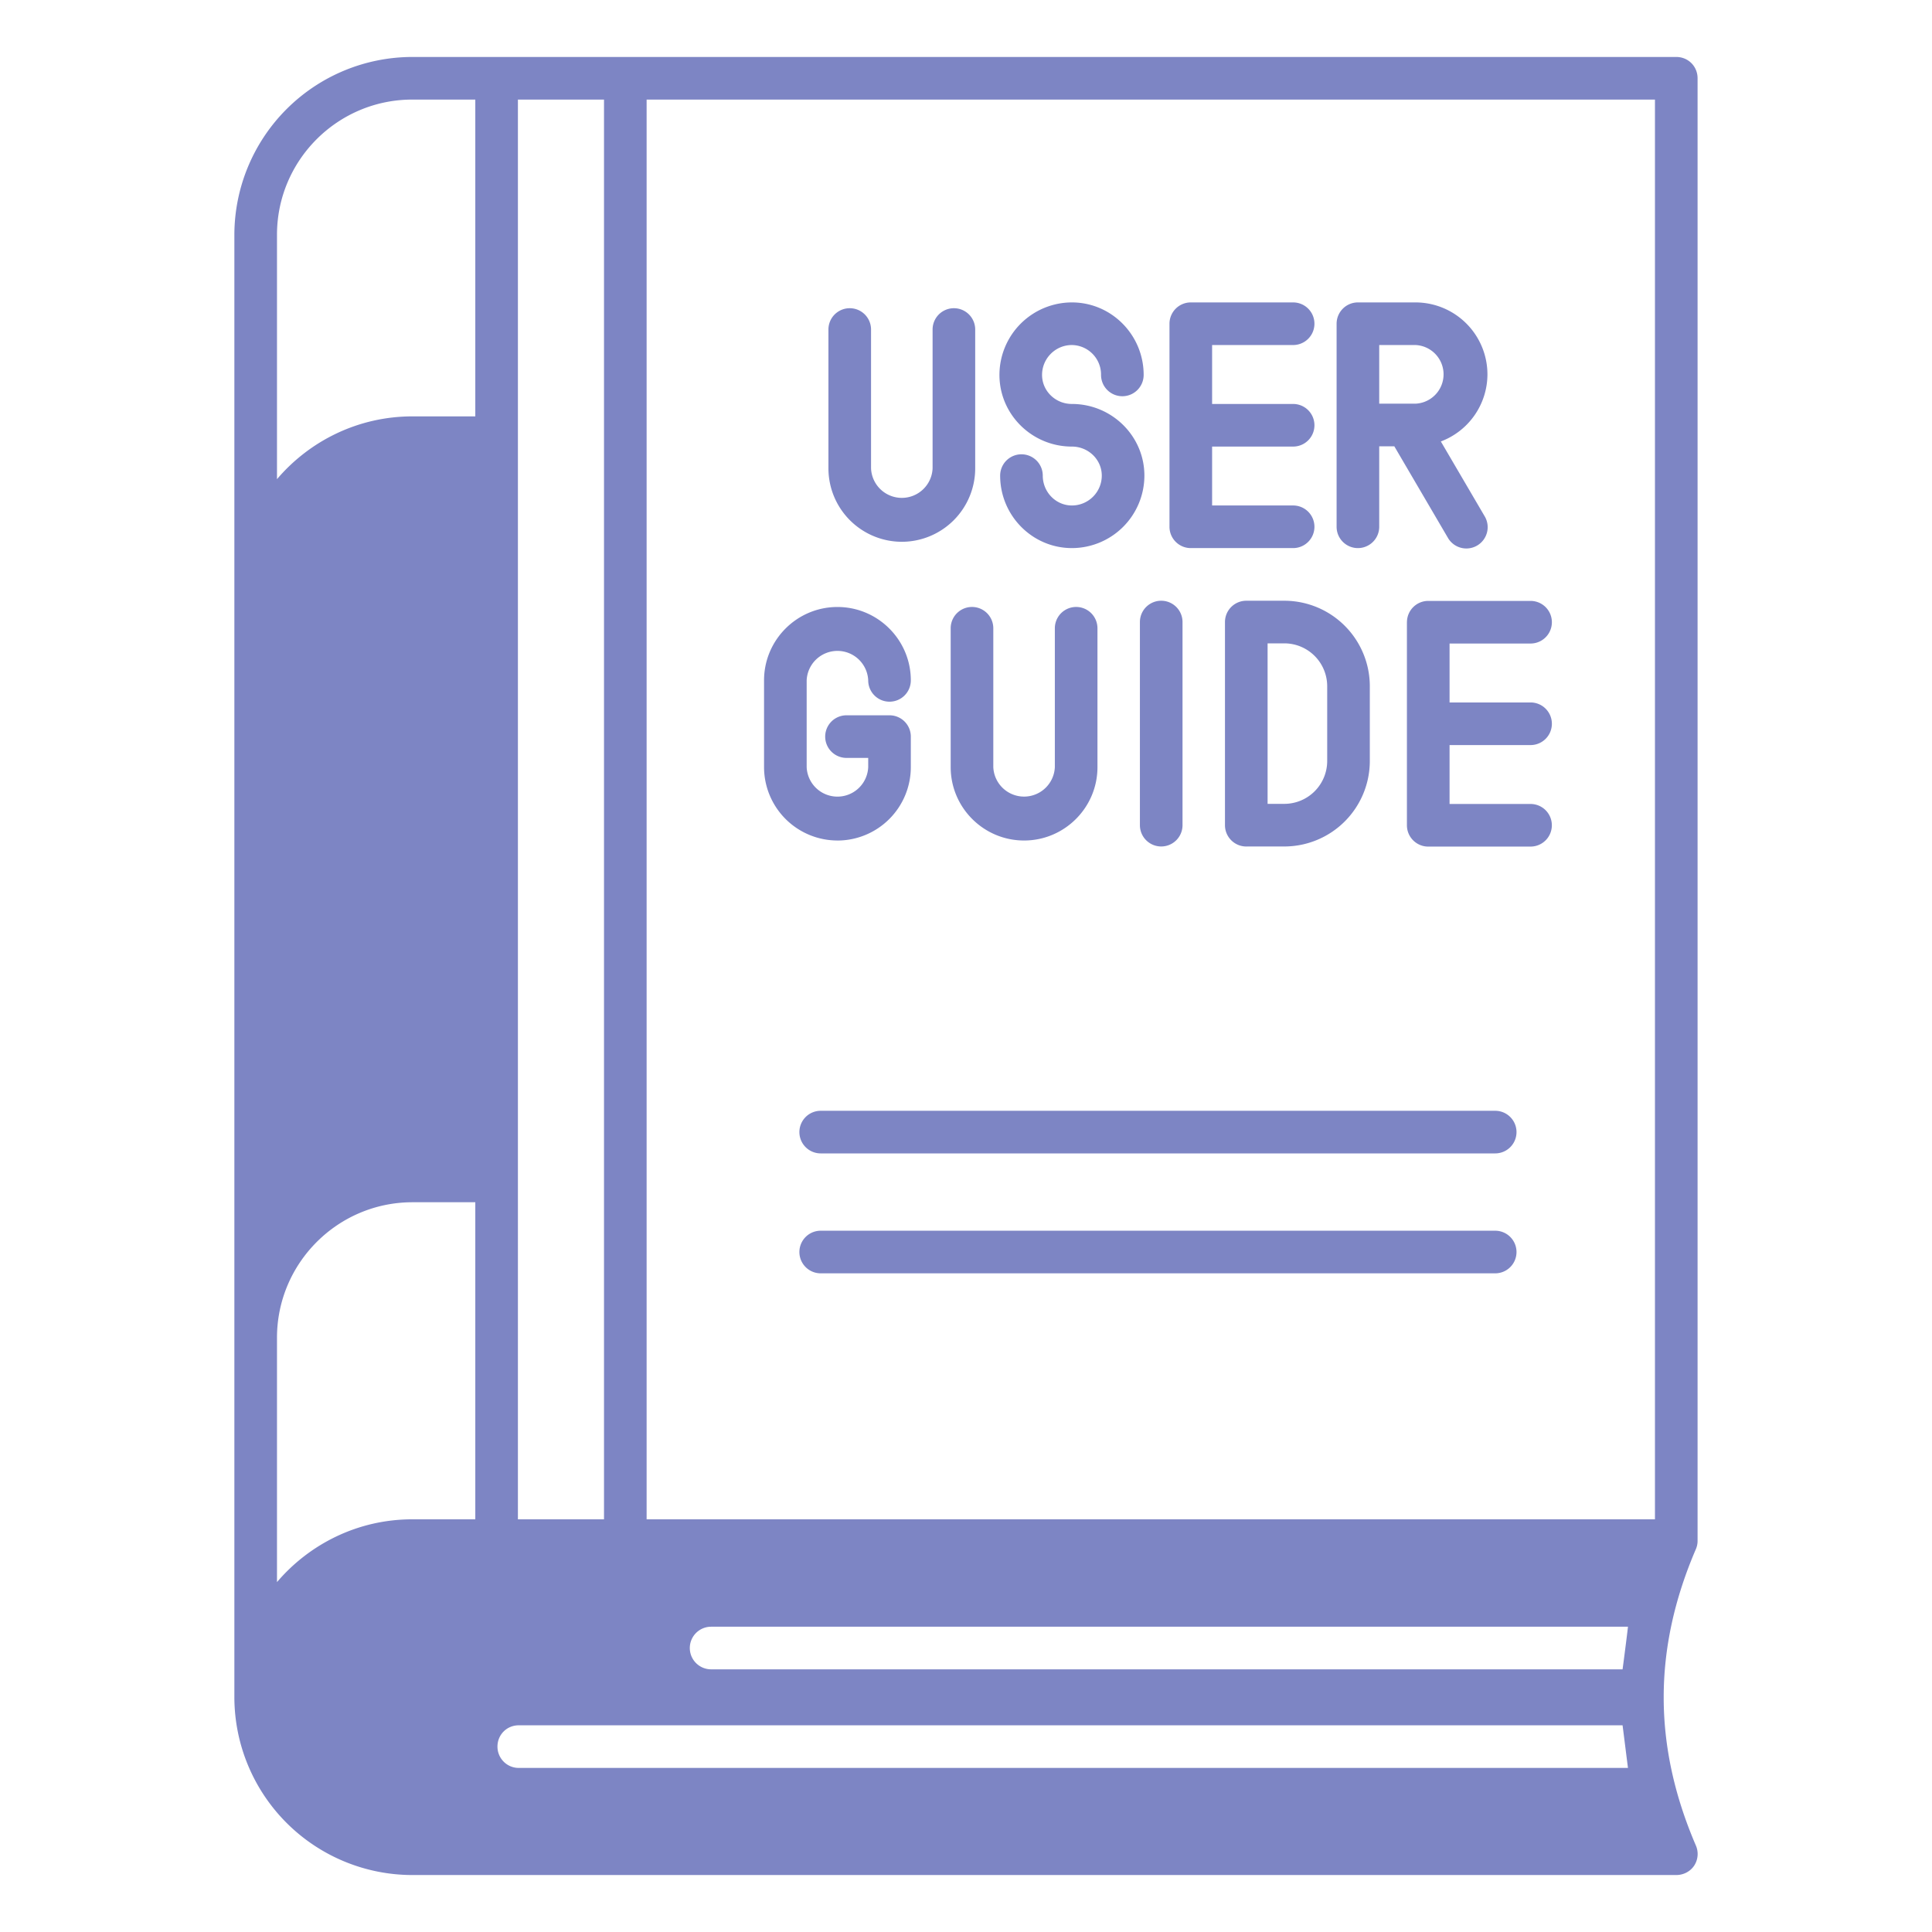 <svg xmlns="http://www.w3.org/2000/svg" version="1.1" xmlns:xlink="http://www.w3.org/1999/xlink" xmlns:svgjs="http://svgjs.com/svgjs" width="512" height="512" x="0" y="0" viewBox="0 0 68 68" style="enable-background:new 0 0 512 512" xml:space="preserve"><g><path d="M59.749 54.225V2.755c0-.42-.33-.75-.75-.75h-44.49a6.27 6.27 0 0 0-6.26 6.26v51.47a6.27 6.27 0 0 0 6.26 6.26h44.49c.25 0 .49-.12.63-.33a.75.75 0 0 0 .06-.71c-1.51-3.51-1.51-6.92 0-10.43a.73.73 0 0 0 .06-.3zm-41.52-50.72h3.03v49.97h-3.03V3.505zm-1.5 49.97h-2.22c-1.9 0-3.61.86-4.76 2.21v-8.6c0-2.63 2.14-4.77 4.77-4.77h2.21zm0-38.82h-2.21c-1.91 0-3.62.86-4.77 2.21v-8.6c0-2.63 2.14-4.76 4.76-4.76h2.22zm1.53 47.57c-.42 0-.75-.34-.75-.75 0-.42.33-.75.75-.75h38.85c.01.07.14 1.11.19 1.5zm38.85-3.47h-32.08a.749.749 0 1 1 0-1.5h32.27c-.01.11-.13 1.06-.19 1.5zm1.14-5.28h-35.49V3.505h35.49z" fill="#7d85c4" data-original="#000000"></path><path d="M52.626 39.096h-23.74a.75.75 0 0 0 0 1.5h23.74a.75.75 0 0 0 0-1.5zM52.626 43.317h-23.74a.75.75 0 0 0 0 1.5h23.74a.75.75 0 0 0 0-1.5zM31.741 19.069a2.586 2.586 0 0 0 2.583-2.583v-4.888a.75.75 0 0 0-1.5 0v4.888a1.084 1.084 0 0 1-2.166 0v-4.888a.75.75 0 0 0-1.5 0v4.888a2.586 2.586 0 0 0 2.583 2.583zM41.912 19.291h3.602a.75.75 0 0 0 0-1.5h-2.852v-2.073h2.852a.75.75 0 0 0 0-1.5h-2.852v-2.074h2.852a.75.75 0 0 0 0-1.5h-3.602a.75.75 0 0 0-.75.75v7.147c0 .414.336.75.75.75zM37.727 15.718c.58 0 1.052.458 1.052 1.022 0 .58-.472 1.051-1.052 1.051-.565 0-1.025-.471-1.025-1.051a.75.75 0 0 0-1.5 0c0 1.407 1.133 2.551 2.525 2.551a2.554 2.554 0 0 0 2.552-2.551c0-1.391-1.145-2.522-2.552-2.522-.58 0-1.05-.459-1.05-1.022 0-.58.47-1.052 1.05-1.052a1.04 1.04 0 0 1 1.026 1.052.75.75 0 0 0 1.5 0c0-1.408-1.133-2.552-2.526-2.552a2.554 2.554 0 0 0-2.55 2.552c0 1.39 1.144 2.522 2.55 2.522zM47.794 19.291a.75.75 0 0 0 .75-.75v-2.833h.531l1.881 3.212a.75.75 0 1 0 1.294-.758l-1.537-2.624a2.53 2.53 0 0 0 1.64-2.362 2.535 2.535 0 0 0-2.532-2.532h-2.027a.75.75 0 0 0-.75.75v7.147c0 .414.336.75.75.75zm.75-7.147h1.277a1.033 1.033 0 0 1 0 2.064h-1.277zM33.461 22.114V27c0 1.424 1.159 2.583 2.583 2.583s2.583-1.159 2.583-2.583v-4.887a.75.75 0 0 0-1.5 0V27a1.084 1.084 0 0 1-2.166 0v-4.887a.75.75 0 0 0-1.5 0zM29.475 29.584a2.586 2.586 0 0 0 2.583-2.583v-1.075a.75.75 0 0 0-.75-.75h-1.514a.75.75 0 0 0 0 1.5h.764v.325a1.084 1.084 0 0 1-2.166 0v-3.054a1.084 1.084 0 0 1 2.166 0 .75.75 0 0 0 1.5 0c0-1.424-1.159-2.583-2.583-2.583s-2.583 1.159-2.583 2.583V27a2.586 2.586 0 0 0 2.583 2.583zM49.519 21.9v7.147c0 .414.336.75.75.75h3.601a.75.75 0 0 0 0-1.5H51.02v-2.073h2.851a.75.75 0 0 0 0-1.5H51.02V22.65h2.851a.75.75 0 0 0 0-1.5H50.27a.75.75 0 0 0-.75.75zM45.205 29.793a3.011 3.011 0 0 0 3.008-3.007v-2.634a3.011 3.011 0 0 0-3.008-3.008h-1.34a.75.75 0 0 0-.75.75v7.15c0 .413.336.75.75.75zm-.59-7.149h.59a1.51 1.51 0 0 1 1.508 1.508v2.634a1.51 1.51 0 0 1-1.508 1.507h-.59zM40.121 29.043a.75.75 0 0 0 1.5 0v-7.149a.75.75 0 0 0-1.5 0z" fill="#7d85c4" data-original="#000000"></path></g></svg>